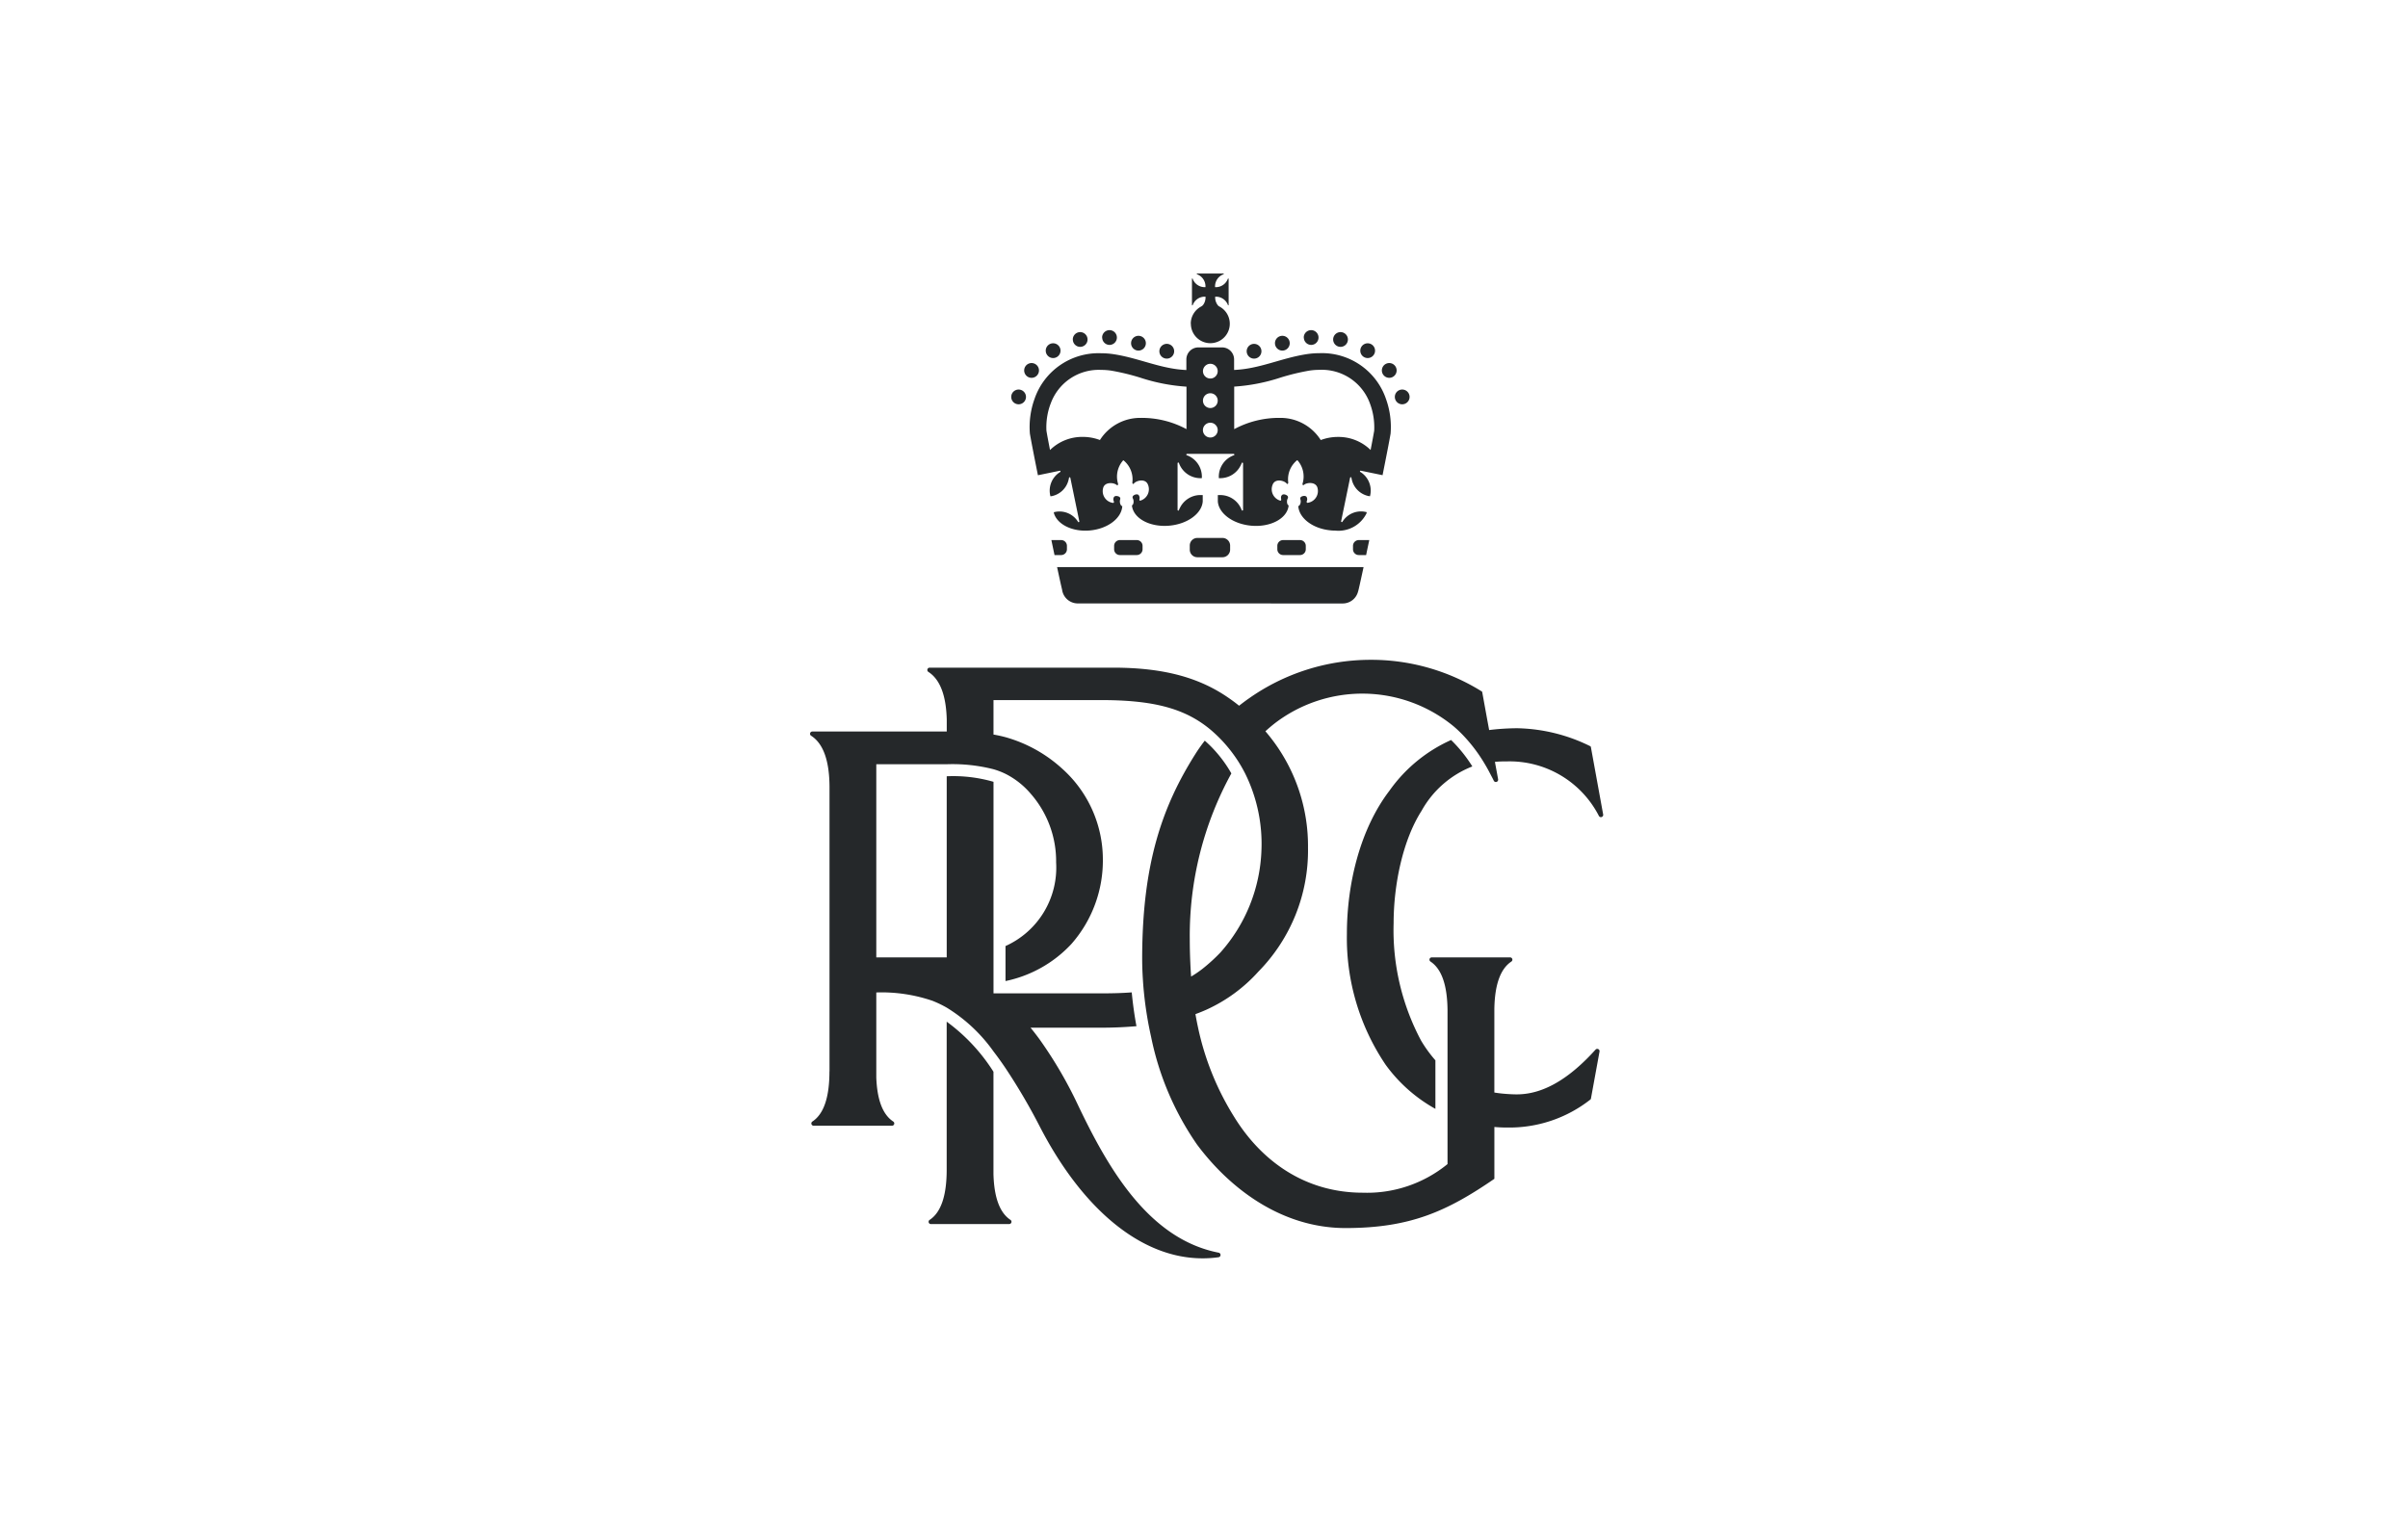 <?xml version="1.0" encoding="UTF-8"?>
<svg xmlns="http://www.w3.org/2000/svg" width="220" height="140" viewBox="0 0 220 140">
  <g id="Group_41" data-name="Group 41" transform="translate(-750 -118)">
    <rect id="Rectangle_30" data-name="Rectangle 30" width="220" height="140" transform="translate(750 118)" fill="#fff"></rect>
    <path id="royal_perth_golf_club-logo-black" d="M21.042,78.042a55.008,55.008,0,0,0-3.177-5.427c-.378-.561-.743-1.067-1.1-1.53a14.58,14.58,0,0,0-4.274-4,9.868,9.868,0,0,0-1.1-.542l-.159-.067A14.362,14.362,0,0,0,6.06,65.7V73.48q.117,3.075,1.549,4.016a.209.209,0,0,1-.118.383H3.319l-2.126,0,0,0H.337a.209.209,0,0,1-.114-.385q1.559-1.027,1.556-4.585h.007V46.916Q1.771,43.3.1,42.235a.209.209,0,0,1,.117-.383h12.28v-1.1q-.089-3.318-1.67-4.342a.211.211,0,0,1,.1-.393H27.713c4.807,0,8,.991,10.588,2.8.309.214.613.44.905.679.293-.231.591-.455.9-.67A19.284,19.284,0,0,1,51.128,35.3,19.087,19.087,0,0,1,61.37,38.185a.1.1,0,0,1,.05.072l.432,2.379.2,1.083c.355-.047.721-.083,1.1-.11.483-.033.979-.056,1.5-.056a15.683,15.683,0,0,1,6.638,1.642.118.118,0,0,1,.056.076l1.122,6.16a.206.206,0,0,1-.209.247.2.2,0,0,1-.181-.113,9.173,9.173,0,0,0-8.384-4.982h-.177c-.324,0-.633.017-.938.043l.2,1.084.09.5a.21.21,0,0,1-.4.124c-.092-.194-.191-.37-.287-.556-.182-.355-.369-.694-.566-1.019A14.418,14.418,0,0,0,59.7,42.225q-.437-.459-.9-.852a13.14,13.14,0,0,0-16.355-.253c-.281.221-.56.458-.836.709.238.275.464.561.685.854a16.053,16.053,0,0,1,3.208,9.785A15.8,15.8,0,0,1,40.973,63.79a14.375,14.375,0,0,1-4.711,3.466c-.332.15-.681.291-1.044.423.064.374.134.743.211,1.1a25.263,25.263,0,0,0,3.322,8.283C41.3,81.2,45.315,84,50.509,84a11.623,11.623,0,0,0,7.74-2.616s0-1.373,0-3.288c0-.38,0-.781,0-1.2,0-1.231,0-2.592,0-3.922V71.484c0-1.55,0-3.246,0-4.211q-.043-3.4-1.559-4.4a.208.208,0,0,1,.121-.379h7.153a.208.208,0,0,1,.121.379q-1.5.99-1.558,4.325v7.647c.354.059.718.1,1.1.128.282.021.57.036.866.04.029,0,.059,0,.087,0,2.482,0,4.864-1.507,7.193-4.09a.2.2,0,0,1,.153-.067.209.209,0,0,1,.209.249l-.786,4.307a.129.129,0,0,1-.04.067,11.956,11.956,0,0,1-7.628,2.564c-.018,0-.036,0-.054,0h-.058c-.348,0-.7-.021-1.04-.049v4.737c-4.323,2.969-7.69,4.5-13.594,4.5-5.764,0-10.495-3.509-13.565-7.621a26.514,26.514,0,0,1-4.206-9.866c-.081-.358-.153-.718-.224-1.078-.194-1.029-.341-2.058-.439-3.08-.036-.366-.064-.73-.086-1.093-.04-.627-.064-1.248-.064-1.859,0-8.725,1.85-13.969,4.874-18.746.26-.413.547-.812.846-1.2.247.219.491.449.729.7a11.8,11.8,0,0,1,1.7,2.293,30.807,30.807,0,0,0-3.8,15.088c0,.776.019,1.517.051,2.237.019.424.042.835.072,1.24a9.75,9.75,0,0,0,1.053-.718,15.892,15.892,0,0,0,1.631-1.489,14.806,14.806,0,0,0,3.739-9.28,14.484,14.484,0,0,0-1.467-7.03q-.277-.552-.607-1.077a13.117,13.117,0,0,0-1.57-2.019c-.272-.286-.549-.549-.833-.8s-.568-.47-.865-.68C33.7,39.608,30.955,38.98,26.6,38.98H16.768v3.149q.572.1,1.1.242a12.834,12.834,0,0,1,5.191,2.892,11.128,11.128,0,0,1,3.7,8.191,11.548,11.548,0,0,1-2.874,7.816,11.368,11.368,0,0,1-6.02,3.388v-3.2a7.859,7.859,0,0,0,4.625-7.642,9.369,9.369,0,0,0-2.321-6.278,7.388,7.388,0,0,0-2.3-1.815,6.8,6.8,0,0,0-1.1-.423,15.175,15.175,0,0,0-4.275-.457H6.06V62.494h6.434V61.4c0-5.8,0-11.517,0-15.457a13.212,13.212,0,0,1,4.275.506V65.781H26.821c.955,0,1.8-.031,2.577-.088.1,1.033.24,2.068.431,3.089-1.011.088-2.1.139-3.294.139H20.154c.284.346.566.712.849,1.1a38.837,38.837,0,0,1,3.527,6.061c2.742,5.734,6.434,12.156,12.815,13.4a.211.211,0,0,1-.014.415,10.381,10.381,0,0,1-1.47.1C30.343,90,24.98,85.622,21.042,78.042Zm-3.683,8.826H11.048a.209.209,0,0,1-.114-.384q1.558-1.026,1.557-4.586h0c0-2.57,0-7.721,0-13.529a16.747,16.747,0,0,1,4.274,4.577V82.3q.088,3.217,1.554,4.184a.208.208,0,0,1-.12.381ZM52.59,72.3a20.686,20.686,0,0,1-3.535-11.944c0-4.6,1.211-9.59,3.892-13.1a13.787,13.787,0,0,1,5.628-4.628,12.861,12.861,0,0,1,1.941,2.416A9.079,9.079,0,0,0,55.877,49.1c-1.713,2.679-2.553,6.745-2.553,10.274a21.443,21.443,0,0,0,2.511,10.729,12.2,12.2,0,0,0,1.307,1.8c0,1.454,0,3.011,0,4.435A14.018,14.018,0,0,1,52.59,72.3ZM24.465,30.146a1.447,1.447,0,0,1-1.43-1.255c-.077-.312-.242-1.06-.457-2.063h28c-.286,1.328-.482,2.21-.5,2.223a1.448,1.448,0,0,1-1.4,1.1Zm10.927-4.22a.692.692,0,0,1-.692-.692v-.38a.692.692,0,0,1,.692-.692h2.3a.7.7,0,0,1,.695.695v.374a.7.7,0,0,1-.695.695Zm14.749-.2a.529.529,0,0,1-.528-.526v-.317a.529.529,0,0,1,.528-.526H51.1c-.1.477-.2.937-.287,1.369Zm-6.913,0A.529.529,0,0,1,42.7,25.2v-.317a.528.528,0,0,1,.527-.526h1.545a.528.528,0,0,1,.527.526V25.2a.528.528,0,0,1-.527.526Zm-14.913,0a.528.528,0,0,1-.526-.526v-.317a.527.527,0,0,1,.526-.526H29.86a.528.528,0,0,1,.527.526V25.2a.529.529,0,0,1-.527.526Zm-5.972,0c-.091-.433-.188-.892-.287-1.37h.894a.529.529,0,0,1,.527.527V25.2a.529.529,0,0,1-.527.527Zm25.232-2.257c-1.611-.145-2.86-1.09-2.957-2.174l0-.049c.106-.016.2-.172.217-.37a.623.623,0,0,0-.037-.272h0a.2.2,0,0,1,.036-.163c.06-.088.4-.2.535-.035a.422.422,0,0,1,.009.417h0c0,.009,0,.016,0,.025,0,.052.022.1.062.1a.048.048,0,0,0,.016,0v.005a1.086,1.086,0,0,0,.919-1.343c-.132-.576-.887-.526-1.171-.349a.331.331,0,0,0-.085.06l0,0a.062.062,0,0,1-.049.019c-.044,0-.075-.053-.07-.112,0-.009,0-.018.006-.027l0-.007a2.245,2.245,0,0,0-.455-2.117l-.009-.007v0c-.007,0-.013-.011-.02-.011s-.014.005-.019.009l0,0-.008,0a2.246,2.246,0,0,0-.8,2.014V19.1a.154.154,0,0,1,0,.029c-.006.057-.043.1-.086.1a.07.07,0,0,1-.045-.027l0-.005a.327.327,0,0,0-.075-.072c-.252-.22-.986-.394-1.211.152a1.086,1.086,0,0,0,.685,1.476l0,0c.005,0,.01.005.014.005.04,0,.074-.037.077-.089a.19.19,0,0,0,0-.023l0,0c-.013-.094-.061-.287.077-.41.163-.145.48.026.524.122a.218.218,0,0,1,.008.167h0a.6.6,0,0,0-.079.262c-.016.2.049.367.15.4v0c-.113,1.193-1.652,2.021-3.438,1.854-1.66-.157-2.948-1.119-3.032-2.209v-.589h.215A2.087,2.087,0,0,1,39.438,21.6l0,0,0,.013a.055.055,0,0,0,.014.02c.005.005.006.011.01.014a.068.068,0,0,0,.041.014.065.065,0,0,0,.066-.065V17.34a.064.064,0,0,0-.056-.06s-.006,0-.01,0a.066.066,0,0,0-.064.048l0,.014,0,0a1.831,1.831,0,0,1-.088.191A2.081,2.081,0,0,1,37.483,18.7h-.014c-.04,0-.077,0-.116-.006,0-.043,0-.085,0-.129a2.087,2.087,0,0,1,1.358-1.955l.013,0a.063.063,0,0,0,.051-.063.066.066,0,0,0-.065-.067H34.45a.066.066,0,0,0-.065.067.065.065,0,0,0,.05.063l.014,0a2.086,2.086,0,0,1,1.357,1.955c0,.044,0,.086,0,.129-.039,0-.077.006-.115.006h-.017a2.088,2.088,0,0,1-1.955-1.359v0l0-.013A.073.073,0,0,0,33.7,17.3s0-.01-.008-.013a.073.073,0,0,0-.041-.015.064.064,0,0,0-.065.065V21.6a.061.061,0,0,0,.054.061s.006,0,.011,0a.066.066,0,0,0,.064-.047l0-.014v0c.025-.067.058-.129.088-.191a2.085,2.085,0,0,1,1.867-1.168h.214v.589c-.085,1.091-1.373,2.053-3.031,2.209-1.786.167-3.326-.661-3.438-1.854v0c.1-.035.165-.2.149-.4a.6.6,0,0,0-.078-.262h0a.214.214,0,0,1,.01-.167c.044-.1.361-.267.523-.122a.43.43,0,0,1,.078.41v0a.067.067,0,0,0,0,.023c0,.052.038.093.076.089a.052.052,0,0,0,.015-.005l0,0a1.086,1.086,0,0,0,.685-1.476c-.226-.546-.961-.373-1.214-.152a.314.314,0,0,0-.073.072l0,.005a.064.064,0,0,1-.045.027c-.043,0-.082-.041-.086-.1,0-.01,0-.019,0-.029l0-.007a2.243,2.243,0,0,0-.8-2.014l-.008,0v0c-.007,0-.012-.01-.02-.009a.029.029,0,0,0-.018.011l0,0-.006.007a2.24,2.24,0,0,0-.456,2.117l0,.007a.146.146,0,0,1,.006.027c0,.059-.026.109-.07.112a.063.063,0,0,1-.049-.019l0,0a.3.3,0,0,0-.086-.06c-.284-.176-1.037-.227-1.168.349a1.084,1.084,0,0,0,.916,1.343l0-.005a.055.055,0,0,0,.016,0,.087.087,0,0,0,.062-.1.258.258,0,0,0-.006-.025h0a.425.425,0,0,1,.012-.417c.134-.169.476-.053.534.035a.209.209,0,0,1,.037.163.625.625,0,0,0-.034.272c.016.2.11.354.214.37l0,.049c-.1,1.084-1.348,2.029-2.957,2.174-1.578.143-2.953-.534-3.277-1.55-.007-.039-.014-.076-.02-.114.036-.009.071-.022.107-.029l.014,0a1.991,1.991,0,0,1,2.089.893l0,0,.005.012a.055.055,0,0,0,.016.016l.011.011a.061.061,0,0,0,.041,0h0a.062.062,0,0,0,.048-.073l-.41-1.99h0l-.41-1.99a.06.06,0,0,0-.064-.046s-.005,0-.009,0h0a.068.068,0,0,0-.051.057v.02c-.011.065-.03.129-.046.194a1.988,1.988,0,0,1-1.521,1.452l-.015,0c-.036.007-.074.01-.111.015-.01-.039-.021-.078-.029-.119a2,2,0,0,1,.9-2.091l.013-.006a.057.057,0,0,0,.034-.068.061.061,0,0,0-.073-.05l-1.989.41c-.337-1.68-.614-3.1-.734-3.8a7.57,7.57,0,0,1,.422-3.171,6.175,6.175,0,0,1,6.089-4.178,7.639,7.639,0,0,1,1.165.091c2.314.356,4.3,1.346,6.62,1.441V7.843a1.1,1.1,0,0,1,1.094-1.094h2.175a1.1,1.1,0,0,1,1.092,1.094v.966c2.324-.094,4.307-1.085,6.622-1.441a7.6,7.6,0,0,1,1.163-.091,6.171,6.171,0,0,1,6.089,4.178,7.542,7.542,0,0,1,.424,3.171c-.12.707-.4,2.124-.734,3.8l-1.991-.41a.063.063,0,0,0-.074.05.059.059,0,0,0,.036.068l.014.006a2,2,0,0,1,.893,2.091c-.009.04-.018.08-.029.119-.036-.005-.072-.008-.11-.015l-.015,0a1.993,1.993,0,0,1-1.522-1.452c-.016-.065-.034-.129-.044-.194v-.006l0-.014a.065.065,0,0,0-.05-.057h0s0,0-.009,0a.06.06,0,0,0-.064.046l-.41,1.99h0l-.41,1.99a.062.062,0,0,0,.049.073.063.063,0,0,0,.042,0s0-.006.01-.011.014-.009.016-.016l.007-.012v0a1.994,1.994,0,0,1,2.092-.893l.014,0c.035.007.071.02.106.029-.005.038-.012.076-.02.114a2.864,2.864,0,0,1-2.859,1.569C47.856,23.491,47.716,23.485,47.575,23.472Zm-25.6-11.545a6.091,6.091,0,0,0-.37,2.444c.065.4.182,1.009.327,1.76a4.19,4.19,0,0,1,2.99-1.2,4.43,4.43,0,0,1,1.571.285A4.351,4.351,0,0,1,30.2,13.19h.042A8.612,8.612,0,0,1,34.4,14.218V10.337a17.037,17.037,0,0,1-4.229-.825,21.046,21.046,0,0,0-2.624-.636,6.155,6.155,0,0,0-.932-.071h0A4.667,4.667,0,0,0,21.977,11.927Zm29.246,4.2c.146-.75.261-1.363.328-1.758a6.163,6.163,0,0,0-.37-2.442A4.673,4.673,0,0,0,46.544,8.8a6.161,6.161,0,0,0-.931.071,20.918,20.918,0,0,0-2.623.636,17.092,17.092,0,0,1-4.231.825V14.22a8.627,8.627,0,0,1,4.158-1.03h.043a4.349,4.349,0,0,1,3.707,2.026,4.433,4.433,0,0,1,1.57-.285A4.191,4.191,0,0,1,51.224,16.127ZM36.282,13.7a.676.676,0,1,0,.97.571.649.649,0,0,0-.069-.262.674.674,0,0,0-.9-.309Zm0-2.694a.677.677,0,0,0-.376.644.667.667,0,0,0,.067.262.675.675,0,0,0,1.28-.334.638.638,0,0,0-.069-.262.673.673,0,0,0-.9-.31Zm0-2.69a.673.673,0,1,0,.3-.069A.674.674,0,0,0,36.282,8.313Zm17.153,2.958a.674.674,0,1,1,.674.674A.674.674,0,0,1,53.435,11.272Zm-35.047,0a.674.674,0,1,1,.675.674A.674.674,0,0,1,18.388,11.272ZM52.25,8.855a.675.675,0,1,1,.676.674A.676.676,0,0,1,52.25,8.855Zm-32.678,0a.675.675,0,1,1,.675.674A.674.674,0,0,1,19.571,8.855ZM39.9,7.1a.674.674,0,1,1,.674.674A.675.675,0,0,1,39.9,7.1Zm-7.976,0a.675.675,0,1,1,.675.674A.674.674,0,0,1,31.923,7.1ZM50.28,7.048a.674.674,0,1,1,.674.674A.674.674,0,0,1,50.28,7.048Zm-28.739,0a.675.675,0,1,1,.675.674A.675.675,0,0,1,21.542,7.048Zm20.942-.683a.675.675,0,1,1,.676.675A.676.676,0,0,1,42.484,6.365Zm-13.145,0a.675.675,0,1,1,.675.675A.674.674,0,0,1,29.338,6.365ZM47.8,6.025a.674.674,0,1,1,.675.674A.674.674,0,0,1,47.8,6.025Zm-23.787,0a.674.674,0,1,1,.674.674A.674.674,0,0,1,24.017,6.025Zm21.1-.177a.675.675,0,1,1,.677.673A.676.676,0,0,1,45.122,5.847Zm-18.422,0a.675.675,0,1,1,.674.673A.674.674,0,0,1,26.7,5.847Zm8.1-1.265a1.777,1.777,0,0,1,.954-1.574h0a.616.616,0,0,0,.162-.127.111.111,0,0,1,.016-.02.044.044,0,0,1,.009-.013,1.155,1.155,0,0,0,.209-.664c0-.024,0-.049,0-.072-.023,0-.043,0-.067,0h-.008a1.162,1.162,0,0,0-1.045.653.96.96,0,0,0-.049.107l0,0,0,.007a.034.034,0,0,1-.035.026l-.005,0a.036.036,0,0,1-.032-.034V.486h0a.036.036,0,0,1,.037-.036.04.04,0,0,1,.023.007l0,.008a.018.018,0,0,1,.007.011l0,.007,0,0a1.169,1.169,0,0,0,1.094.76h.008l.066,0c0-.024,0-.048,0-.072a1.17,1.17,0,0,0-.761-1.1l-.008,0A.036.036,0,0,1,35.387,0H37.77a.037.037,0,0,1,.037.037.036.036,0,0,1-.03.035l-.007,0a1.169,1.169,0,0,0-.76,1.1c0,.024,0,.048,0,.072l.065,0h.009A1.165,1.165,0,0,0,38.13.592c.016-.036.037-.07.049-.106v0l0-.007a.037.037,0,0,1,.035-.026l.005,0a.034.034,0,0,1,.031.034h0V2.868a.036.036,0,0,1-.036.036A.035.035,0,0,1,38.2,2.9s0-.005-.006-.008a.038.038,0,0,1-.007-.011l0-.007v0a1.167,1.167,0,0,0-1.094-.76h-.009c-.022,0-.044,0-.064,0,0,.023,0,.048,0,.072a1.155,1.155,0,0,0,.262.732A.574.574,0,0,0,37.383,3,1.778,1.778,0,1,1,34.8,4.583Z" transform="translate(824 143)" fill="#25282a" stroke="rgba(0,0,0,0)" stroke-miterlimit="10" stroke-width="1"></path>
  </g>
</svg>
